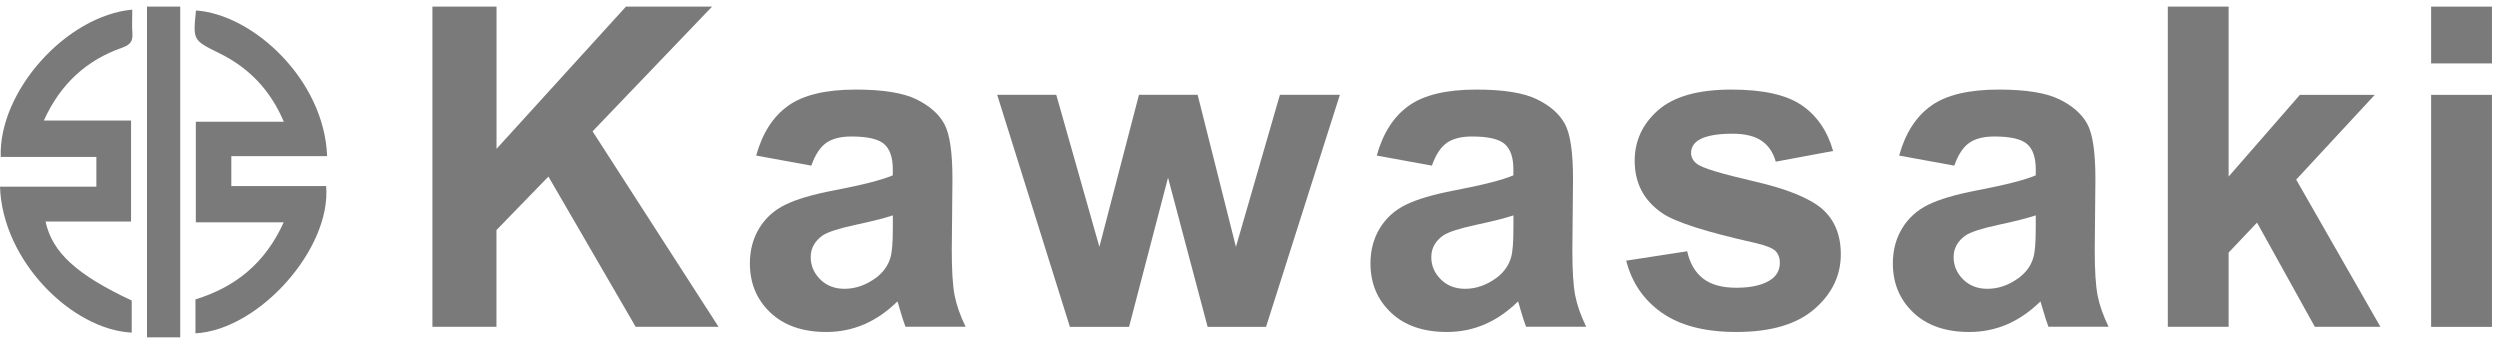 <svg width="189" height="26" viewBox="0 0 189 26" fill="none" xmlns="http://www.w3.org/2000/svg">
<path d="M14.776 25.201C14.776 24.316 14.776 23.503 14.776 22.634C17.781 21.71 20.043 19.909 21.448 16.809C19.155 16.809 17.011 16.809 14.804 16.809C14.804 14.223 14.804 11.779 14.804 9.204C16.948 9.204 19.104 9.204 21.459 9.204C20.403 6.736 18.775 5.109 16.596 4.031C14.592 3.04 14.581 3.067 14.816 0.793C19.123 1.081 24.519 6.025 24.73 11.802C22.34 11.802 19.949 11.802 17.488 11.802C17.488 12.58 17.488 13.263 17.488 14.069C19.902 14.069 22.285 14.069 24.656 14.069C25.055 18.788 19.605 24.932 14.776 25.201Z" fill="#7A7A7A"/>
<path d="M7.285 14.113C7.285 13.312 7.285 12.656 7.285 11.862C4.879 11.862 2.465 11.862 0.055 11.862C-0.11 6.899 5.004 1.193 10.001 0.727C10.001 1.323 9.966 1.915 10.009 2.504C10.056 3.116 9.852 3.388 9.234 3.605C6.538 4.549 4.574 6.338 3.314 9.11C5.572 9.11 7.696 9.11 9.907 9.11C9.907 11.669 9.907 14.141 9.907 16.747C7.774 16.747 5.623 16.747 3.443 16.747C3.948 19.093 5.814 20.779 9.958 22.721C9.958 23.519 9.958 24.333 9.958 25.146C5.443 24.921 0.184 19.732 0 14.113C2.41 14.113 4.824 14.113 7.285 14.113Z" fill="#7A7A7A"/>
<path d="M13.625 25.5C12.788 25.5 11.99 25.5 11.113 25.5C11.113 17.144 11.113 8.864 11.113 0.5C11.931 0.5 12.729 0.5 13.625 0.5C13.625 8.769 13.625 17.049 13.625 25.5Z" fill="#7A7A7A"/>
<path d="M32.691 24.707V0.5H37.537V11.253L47.321 0.5H53.833L44.798 9.928L54.322 24.707H48.056L41.461 13.348L37.532 17.393V24.707H32.691Z" fill="#7A7A7A"/>
<path d="M61.337 12.522L57.166 11.761C57.636 10.066 58.441 8.811 59.587 7.994C60.732 7.176 62.435 6.772 64.693 6.772C66.745 6.772 68.272 7.017 69.273 7.505C70.274 7.994 70.981 8.619 71.391 9.37C71.8 10.122 72.005 11.508 72.005 13.523L71.954 18.939C71.954 20.48 72.028 21.617 72.173 22.35C72.317 23.083 72.596 23.867 73.001 24.703H68.454C68.333 24.393 68.188 23.938 68.011 23.332C67.937 23.055 67.881 22.876 67.849 22.787C67.062 23.557 66.224 24.135 65.33 24.52C64.437 24.905 63.483 25.098 62.468 25.098C60.68 25.098 59.27 24.609 58.237 23.628C57.203 22.646 56.691 21.41 56.691 19.912C56.691 18.921 56.924 18.037 57.394 17.262C57.864 16.487 58.521 15.891 59.368 15.477C60.215 15.064 61.434 14.702 63.026 14.397C65.177 13.988 66.666 13.607 67.495 13.255V12.795C67.495 11.902 67.276 11.268 66.838 10.888C66.401 10.507 65.577 10.319 64.367 10.319C63.548 10.319 62.91 10.484 62.454 10.808C61.998 11.132 61.621 11.705 61.337 12.522ZM67.49 16.285C66.899 16.483 65.968 16.722 64.693 16.994C63.417 17.267 62.58 17.54 62.188 17.802C61.588 18.23 61.29 18.775 61.29 19.437C61.29 20.086 61.532 20.649 62.012 21.124C62.491 21.598 63.101 21.833 63.846 21.833C64.674 21.833 65.465 21.556 66.219 21.006C66.778 20.588 67.141 20.076 67.318 19.47C67.439 19.076 67.499 18.319 67.499 17.206V16.285H67.49Z" fill="#7A7A7A"/>
<path d="M80.884 24.709L75.387 7.168H79.855L83.113 18.663L86.106 7.168H90.542L93.437 18.663L96.761 7.168H101.294L95.713 24.709H91.296L88.303 13.43L85.357 24.709H80.884Z" fill="#7A7A7A"/>
<path d="M108.253 12.522L104.082 11.761C104.552 10.066 105.358 8.811 106.503 7.994C107.648 7.176 109.351 6.772 111.609 6.772C113.661 6.772 115.188 7.017 116.189 7.505C117.194 7.994 117.897 8.619 118.307 9.37C118.716 10.122 118.921 11.508 118.921 13.523L118.87 18.939C118.87 20.48 118.944 21.617 119.089 22.35C119.233 23.083 119.512 23.867 119.917 24.703H115.37C115.249 24.393 115.104 23.938 114.927 23.332C114.853 23.055 114.797 22.876 114.765 22.787C113.978 23.557 113.14 24.135 112.246 24.52C111.353 24.905 110.399 25.098 109.384 25.098C107.596 25.098 106.186 24.609 105.153 23.628C104.119 22.646 103.607 21.41 103.607 19.912C103.607 18.921 103.84 18.037 104.31 17.262C104.78 16.487 105.437 15.891 106.284 15.477C107.131 15.064 108.35 14.702 109.942 14.397C112.093 13.988 113.582 13.607 114.411 13.255V12.795C114.411 11.902 114.192 11.268 113.755 10.888C113.317 10.507 112.493 10.319 111.283 10.319C110.464 10.319 109.826 10.484 109.37 10.808C108.914 11.132 108.537 11.705 108.253 12.522ZM114.406 16.285C113.815 16.483 112.884 16.722 111.609 16.994C110.333 17.267 109.496 17.54 109.105 17.802C108.504 18.23 108.206 18.775 108.206 19.437C108.206 20.086 108.448 20.649 108.928 21.124C109.407 21.598 110.017 21.833 110.762 21.833C111.59 21.833 112.381 21.556 113.135 21.006C113.694 20.588 114.057 20.076 114.234 19.47C114.355 19.076 114.415 18.319 114.415 17.206V16.285H114.406Z" fill="#7A7A7A"/>
<path d="M122.939 19.705L127.552 18.996C127.748 19.898 128.148 20.584 128.748 21.053C129.349 21.523 130.187 21.753 131.267 21.753C132.454 21.753 133.352 21.532 133.952 21.091C134.357 20.781 134.557 20.367 134.557 19.851C134.557 19.498 134.45 19.207 134.232 18.977C134.004 18.756 133.492 18.554 132.696 18.366C128.986 17.54 126.635 16.788 125.644 16.102C124.271 15.153 123.582 13.838 123.582 12.156C123.582 10.639 124.178 9.361 125.365 8.323C126.551 7.285 128.399 6.772 130.894 6.772C133.273 6.772 135.042 7.162 136.196 7.947C137.35 8.731 138.151 9.887 138.584 11.414L134.246 12.222C134.059 11.541 133.71 11.014 133.189 10.653C132.668 10.291 131.932 10.108 130.973 10.108C129.763 10.108 128.897 10.277 128.371 10.62C128.022 10.864 127.845 11.174 127.845 11.559C127.845 11.888 127.999 12.17 128.302 12.4C128.716 12.71 130.149 13.143 132.598 13.706C135.046 14.27 136.759 14.956 137.727 15.768C138.686 16.595 139.166 17.746 139.166 19.221C139.166 20.828 138.5 22.209 137.169 23.364C135.837 24.52 133.869 25.098 131.262 25.098C128.893 25.098 127.022 24.614 125.639 23.646C124.257 22.679 123.368 21.368 122.939 19.705Z" fill="#7A7A7A"/>
<path d="M147.745 12.522L143.574 11.761C144.045 10.066 144.85 8.811 145.995 7.994C147.14 7.176 148.843 6.772 151.101 6.772C153.154 6.772 154.68 7.017 155.681 7.505C156.682 7.994 157.389 8.619 157.799 9.37C158.209 10.122 158.413 11.508 158.413 13.523L158.362 18.939C158.362 20.48 158.437 21.617 158.581 22.35C158.725 23.083 159.004 23.867 159.409 24.703H154.862C154.741 24.393 154.597 23.938 154.42 23.332C154.345 23.055 154.289 22.876 154.257 22.787C153.47 23.557 152.632 24.135 151.739 24.52C150.845 24.905 149.891 25.098 148.876 25.098C147.089 25.098 145.678 24.609 144.645 23.628C143.612 22.646 143.1 21.41 143.1 19.912C143.1 18.921 143.332 18.037 143.802 17.262C144.273 16.487 144.929 15.891 145.776 15.477C146.623 15.064 147.843 14.702 149.435 14.397C151.585 13.988 153.074 13.607 153.903 13.255V12.795C153.903 11.902 153.684 11.268 153.247 10.888C152.809 10.507 151.985 10.319 150.775 10.319C149.956 10.319 149.318 10.484 148.862 10.808C148.406 11.132 148.029 11.705 147.745 12.522ZM153.894 16.285C153.303 16.483 152.372 16.722 151.096 16.994C149.821 17.267 148.983 17.54 148.592 17.802C147.992 18.23 147.694 18.775 147.694 19.437C147.694 20.086 147.936 20.649 148.415 21.124C148.895 21.598 149.504 21.833 150.249 21.833C151.078 21.833 151.869 21.556 152.623 21.006C153.182 20.588 153.545 20.076 153.721 19.47C153.843 19.076 153.903 18.319 153.903 17.206V16.285H153.894Z" fill="#7A7A7A"/>
<path d="M163.887 24.707V0.5H168.485V13.348L173.871 7.171H179.531L173.592 13.578L179.959 24.707H175.002L170.631 16.829L168.485 19.093V24.707H163.887Z" fill="#7A7A7A"/>
<path d="M183.793 4.794V0.5H188.392V4.794H183.793ZM183.793 24.707V7.171H188.392V24.712H183.793V24.707Z" fill="#7A7A7A"/>
</svg>
